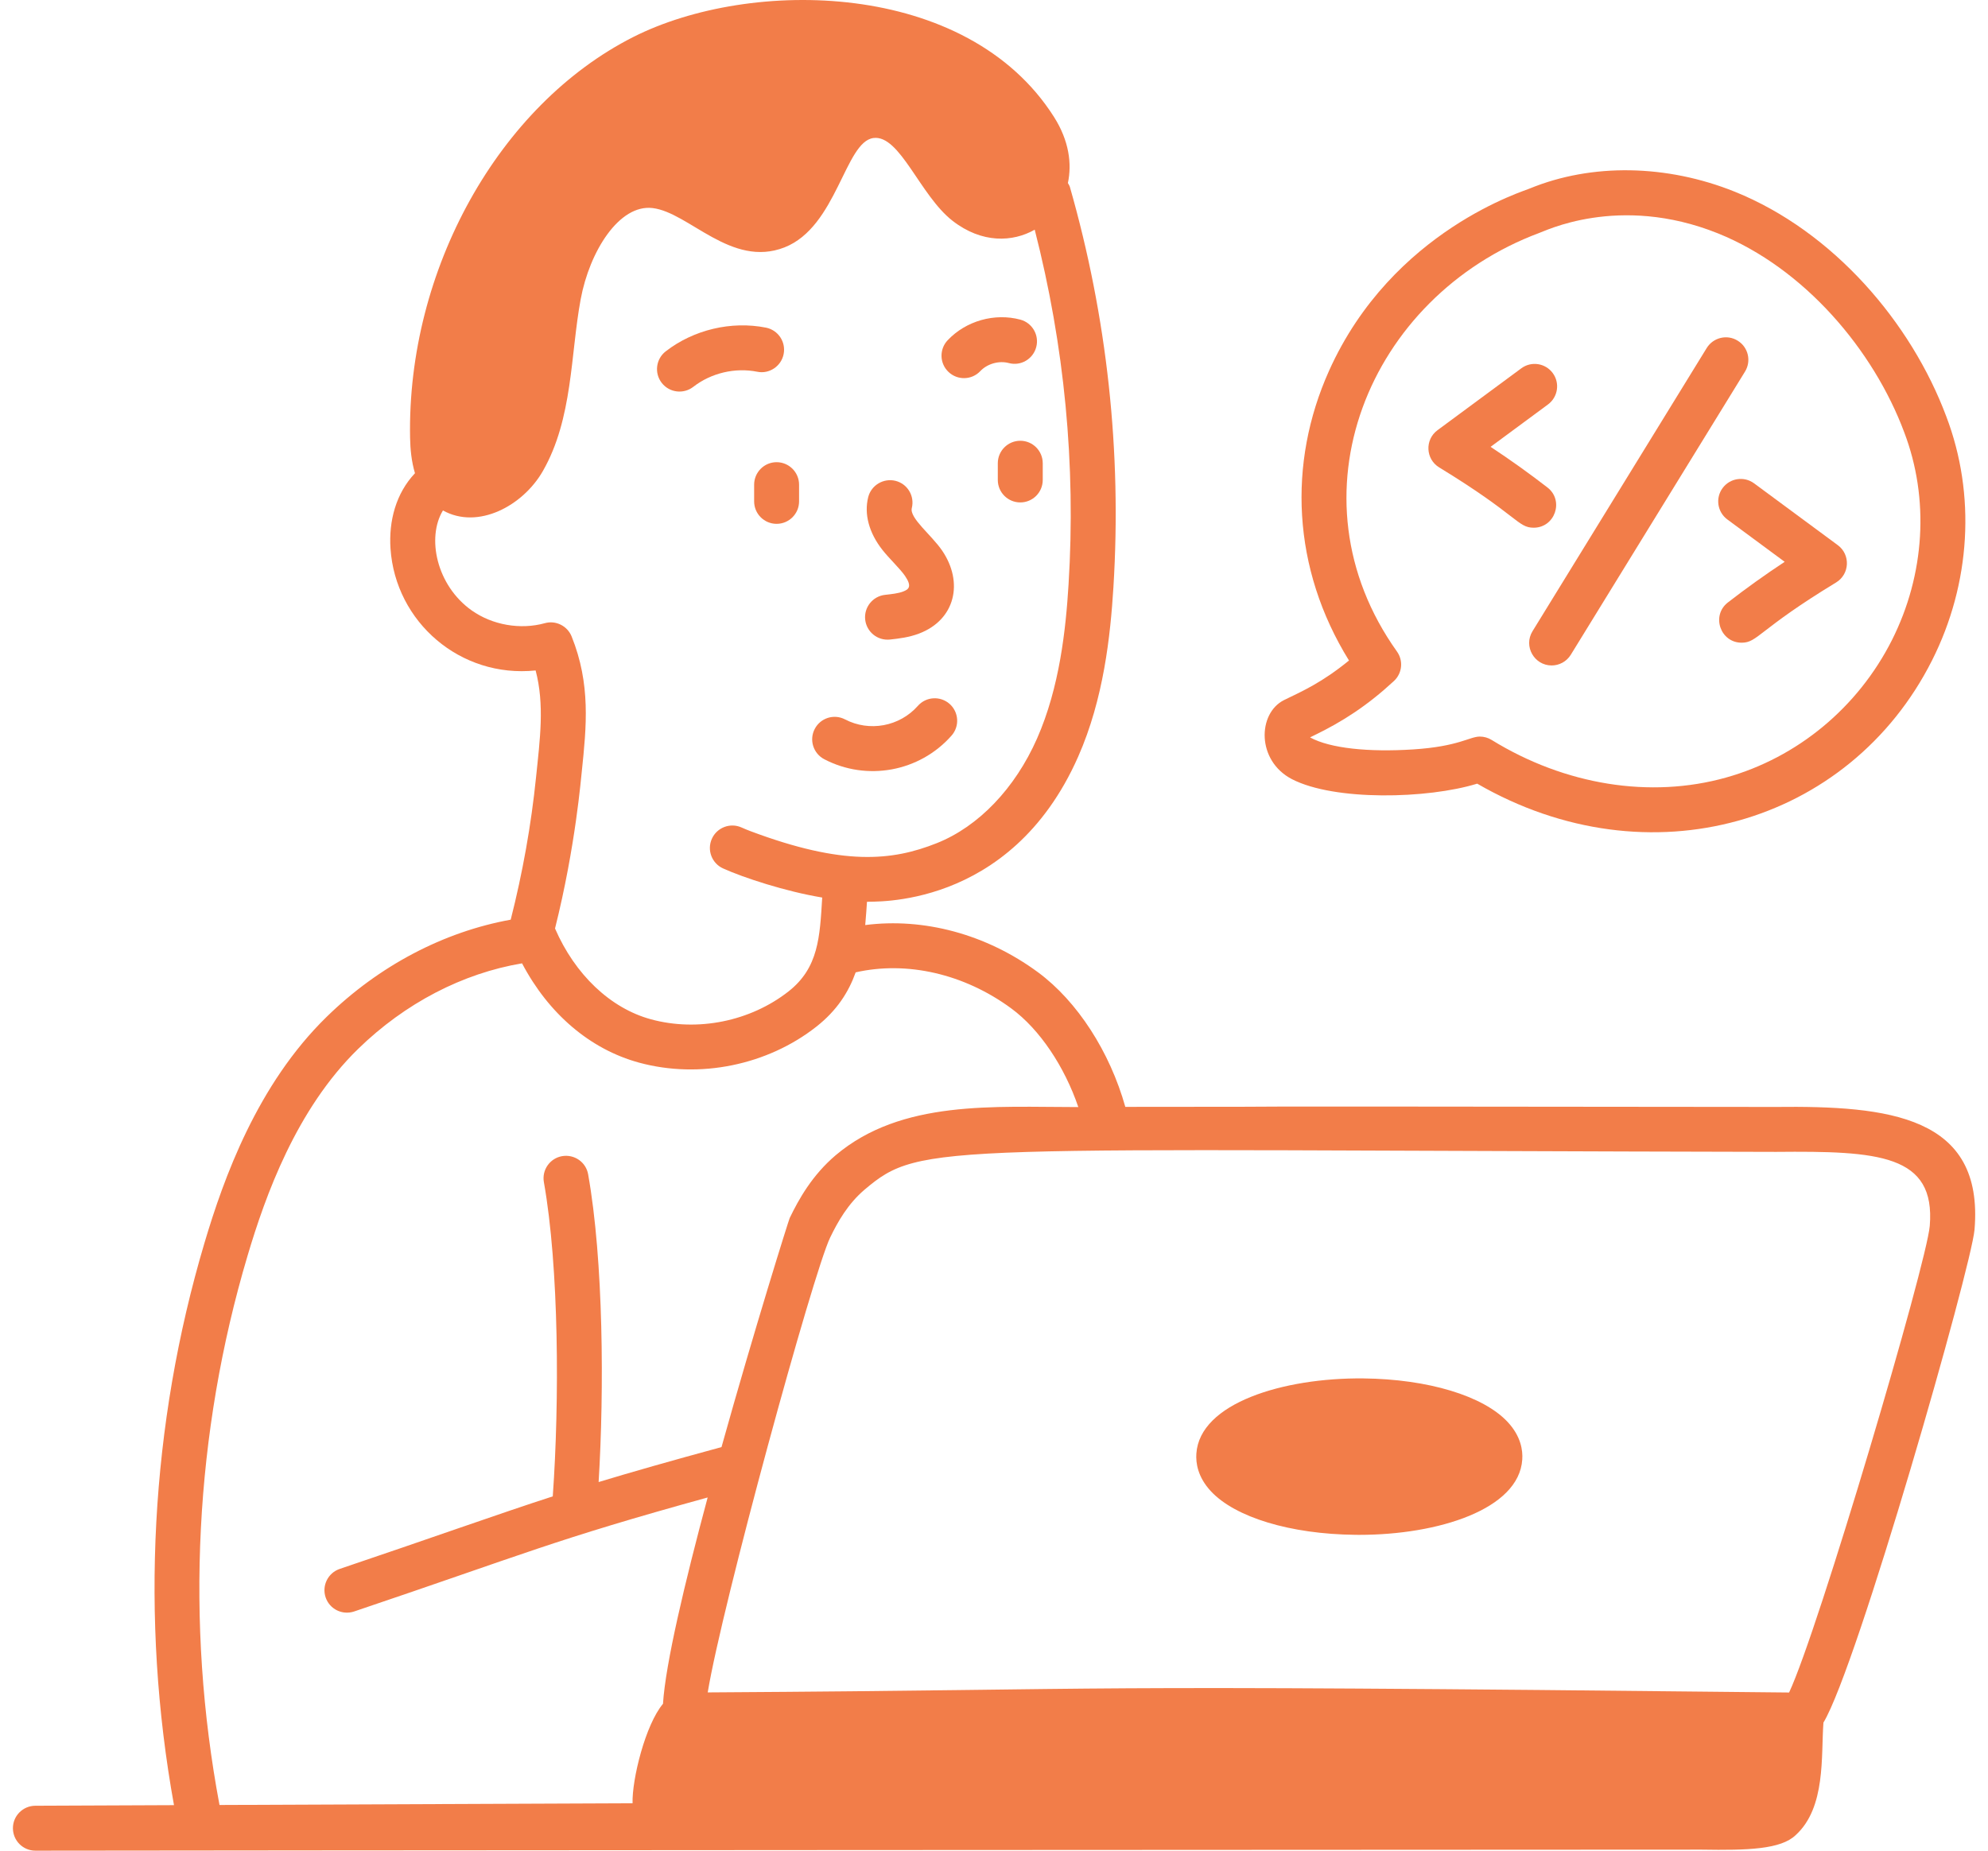 <svg width="58" height="54" viewBox="0 0 58 54" fill="none" xmlns="http://www.w3.org/2000/svg">
<path d="M1.033 54H1.035C5.585 53.991 41.958 53.972 49.648 53.97C50.981 53.992 51.956 53.963 52.388 53.547C53.276 52.74 53.126 51.231 53.199 50.263C54.187 48.631 57.516 36.964 57.607 35.879C57.886 32.561 55.108 32.261 51.802 32.299C29.903 32.275 41.26 32.297 32.831 32.297C32.38 30.693 31.435 29.219 30.283 28.369C28.768 27.254 26.947 26.773 25.243 26.992C25.271 26.685 25.283 26.474 25.294 26.314C25.381 26.285 29.461 26.597 31.456 22.078C32.2 20.392 32.396 18.551 32.484 17.135C32.728 13.188 32.302 9.258 31.214 5.455C31.202 5.412 31.175 5.379 31.156 5.341C31.276 4.774 31.19 4.106 30.751 3.413C28.209 -0.595 21.891 -0.647 18.477 1.079C14.552 3.065 11.873 7.875 11.964 12.775C11.97 13.105 12.004 13.464 12.107 13.808C11.551 14.397 11.339 15.2 11.393 16.009C11.538 18.148 13.428 19.791 15.627 19.563C15.89 20.562 15.754 21.566 15.64 22.671C15.498 24.07 15.247 25.47 14.9 26.835C12.948 27.188 11.062 28.174 9.533 29.667C7.507 31.642 6.527 34.378 5.966 36.265C4.388 41.572 4.092 47.228 5.076 52.672L1.03 52.689C0.668 52.691 0.375 52.985 0.377 53.347C0.379 53.708 0.671 54 1.033 54ZM51.818 33.61C54.797 33.582 56.474 33.681 56.301 35.77C56.208 36.879 53.053 47.565 52.197 49.385C29.618 49.141 33.876 49.301 20.648 49.382C21.061 46.861 23.72 37.143 24.22 36.109C24.441 35.653 24.734 35.129 25.228 34.709C26.9 33.298 27.28 33.563 51.818 33.61ZM13.76 17.81C12.734 17.082 12.442 15.686 12.923 14.894C13.941 15.463 15.254 14.763 15.836 13.748C16.716 12.215 16.642 10.343 16.941 8.734C17.201 7.332 18.065 5.954 19.04 6.071C20.101 6.198 21.336 7.825 22.886 7.219C24.417 6.62 24.651 4.136 25.482 4.027C26.256 3.925 26.839 5.703 27.79 6.442C28.651 7.111 29.55 7.065 30.188 6.702C31.055 10.085 31.392 13.562 31.175 17.054C31.095 18.36 30.916 20.052 30.256 21.549C29.614 23.005 28.547 24.118 27.331 24.602C26.02 25.124 24.594 25.265 21.895 24.252C21.812 24.221 21.725 24.185 21.635 24.145C21.308 23.997 20.917 24.143 20.769 24.474C20.62 24.803 20.767 25.192 21.097 25.34C21.691 25.609 22.918 26.012 23.988 26.189C23.918 27.337 23.885 28.238 23.004 28.929C21.892 29.801 20.354 30.114 18.989 29.741C17.808 29.419 16.775 28.436 16.193 27.092C16.798 24.678 16.954 22.658 16.974 22.51C17.11 21.201 17.238 19.964 16.677 18.57C16.552 18.261 16.212 18.093 15.894 18.184C15.182 18.381 14.363 18.238 13.76 17.81ZM7.223 36.639C7.742 34.893 8.642 32.368 10.448 30.606C11.818 29.27 13.501 28.399 15.231 28.109C16.002 29.576 17.213 30.616 18.644 31.006C20.419 31.489 22.395 31.074 23.813 29.96C24.422 29.483 24.761 28.941 24.964 28.372C26.452 28.034 28.126 28.41 29.505 29.425C30.336 30.037 31.056 31.119 31.46 32.303C29.01 32.304 26.307 32.082 24.381 33.708C23.695 34.291 23.304 34.992 23.04 35.539C23.012 35.595 22.006 38.8 21.05 42.224C19.547 42.633 18.422 42.954 17.465 43.244C17.628 40.569 17.608 36.788 17.159 34.265C17.096 33.908 16.757 33.673 16.398 33.735C16.042 33.798 15.804 34.139 15.868 34.495C16.309 36.975 16.325 40.876 16.127 43.662C14.608 44.152 12.498 44.907 9.913 45.778C9.569 45.894 9.385 46.266 9.5 46.609C9.616 46.953 9.987 47.135 10.331 47.021C15.38 45.318 16.121 44.943 20.646 43.694C19.978 46.179 19.414 48.555 19.343 49.714C18.829 50.326 18.436 51.917 18.455 52.617L6.404 52.667C5.406 47.354 5.68 41.823 7.223 36.639Z" fill="#F27D49"/>
<path d="M20.226 11.288C20.747 10.883 21.446 10.718 22.093 10.847C22.442 10.92 22.793 10.687 22.863 10.331C22.933 9.976 22.702 9.631 22.347 9.56C21.335 9.36 20.239 9.619 19.422 10.252C19.136 10.474 19.084 10.886 19.306 11.172C19.531 11.461 19.943 11.507 20.226 11.288Z" fill="#F27D49"/>
<path d="M28.601 10.828C28.805 10.613 29.143 10.517 29.43 10.593C29.782 10.689 30.14 10.477 30.232 10.128C30.325 9.778 30.116 9.419 29.767 9.326C29.016 9.126 28.182 9.362 27.648 9.928C27.399 10.191 27.411 10.606 27.674 10.854C27.936 11.102 28.351 11.093 28.601 10.828Z" fill="#F27D49"/>
<path d="M22.002 14.142V14.63C22.002 14.992 22.296 15.285 22.657 15.285C23.019 15.285 23.313 14.992 23.313 14.63V14.142C23.313 13.78 23.019 13.486 22.657 13.486C22.296 13.486 22.002 13.78 22.002 14.142Z" fill="#F27D49"/>
<path d="M29.767 12.861C29.405 12.861 29.111 13.155 29.111 13.517V14.005C29.111 14.367 29.405 14.66 29.767 14.66C30.129 14.66 30.422 14.367 30.422 14.005V13.517C30.422 13.155 30.129 12.861 29.767 12.861Z" fill="#F27D49"/>
<path d="M37.46 20.428C36.688 20.817 36.657 22.199 37.693 22.735C38.931 23.375 41.652 23.313 43.097 22.866C48.105 25.762 53.953 24.056 56.367 19.27C57.499 17.024 57.65 14.428 56.783 12.152C55.758 9.41 53.488 6.754 50.613 5.594C48.624 4.794 46.439 4.76 44.638 5.497C44.547 5.553 40.624 6.695 38.772 10.825C37.568 13.512 37.692 16.584 39.357 19.273C38.567 19.915 38.019 20.157 37.46 20.428ZM40.668 19.871C40.91 19.647 40.948 19.278 40.756 19.01C37.524 14.477 39.923 8.657 44.91 6.796C45.01 6.777 47.211 5.64 50.123 6.81C52.642 7.827 54.658 10.208 55.556 12.614C56.294 14.551 56.163 16.762 55.196 18.68C54.205 20.643 52.442 22.104 50.357 22.688C48.149 23.308 45.657 22.909 43.518 21.59C43.414 21.526 43.295 21.492 43.174 21.492C42.876 21.492 42.558 21.782 41.228 21.867C39.929 21.951 38.806 21.835 38.228 21.52C38.227 21.518 38.226 21.515 38.225 21.513L38.332 21.461C39.172 21.056 39.9 20.582 40.668 19.871Z" fill="#F27D49"/>
<path d="M45.269 19.417C45.489 19.417 45.704 19.306 45.828 19.105L50.911 10.842C51.101 10.533 51.005 10.129 50.696 9.94C50.389 9.749 49.984 9.847 49.794 10.154L44.711 18.418C44.441 18.858 44.763 19.417 45.269 19.417Z" fill="#F27D49"/>
<path d="M44.744 15.398C45.367 15.398 45.64 14.606 45.147 14.224C44.615 13.812 44.059 13.414 43.488 13.038L45.162 11.802C45.454 11.586 45.516 11.176 45.301 10.885C45.086 10.594 44.675 10.531 44.384 10.747L41.94 12.552C41.564 12.829 41.592 13.398 41.989 13.639C44.292 15.044 44.275 15.398 44.744 15.398Z" fill="#F27D49"/>
<path d="M50.257 14.241C50.042 14.532 50.104 14.942 50.395 15.157L52.068 16.393C51.5 16.768 50.944 17.165 50.411 17.579C49.918 17.961 50.19 18.753 50.813 18.753C51.283 18.753 51.297 18.375 53.569 16.995C53.966 16.754 53.993 16.184 53.618 15.907L51.174 14.102C50.882 13.888 50.472 13.95 50.257 14.241Z" fill="#F27D49"/>
<path d="M26.349 17.26C26.208 17.314 26.02 17.335 25.821 17.357C25.461 17.397 25.202 17.722 25.242 18.081C25.281 18.43 25.593 18.699 25.966 18.661C26.226 18.632 26.519 18.599 26.817 18.485C27.872 18.082 28.119 16.993 27.486 16.064C27.177 15.611 26.53 15.116 26.602 14.825C26.69 14.474 26.477 14.118 26.126 14.03C25.777 13.945 25.419 14.155 25.33 14.506C25.206 14.999 25.352 15.545 25.742 16.042C25.931 16.285 26.264 16.599 26.403 16.803C26.614 17.113 26.516 17.196 26.349 17.26Z" fill="#F27D49"/>
<path d="M24.048 22.153C25.288 22.801 26.828 22.523 27.762 21.463C28.001 21.192 27.975 20.778 27.704 20.538C27.433 20.3 27.019 20.324 26.779 20.596C26.242 21.203 25.36 21.359 24.654 20.991C24.332 20.823 23.937 20.948 23.77 21.269C23.602 21.59 23.727 21.985 24.048 22.153Z" fill="#F27D49"/>
<path d="M39.542 44.784C39.58 44.785 39.617 44.785 39.655 44.785C41.965 44.785 44.315 44.039 44.412 42.589C44.431 42.318 44.372 41.908 43.991 41.497C43.282 40.73 41.665 40.24 39.773 40.22C37.438 40.198 35.001 40.942 34.904 42.415C34.885 42.686 34.943 43.096 35.324 43.508C36.034 44.275 37.65 44.764 39.542 44.784Z" fill="#F27D49"/>
</svg>
